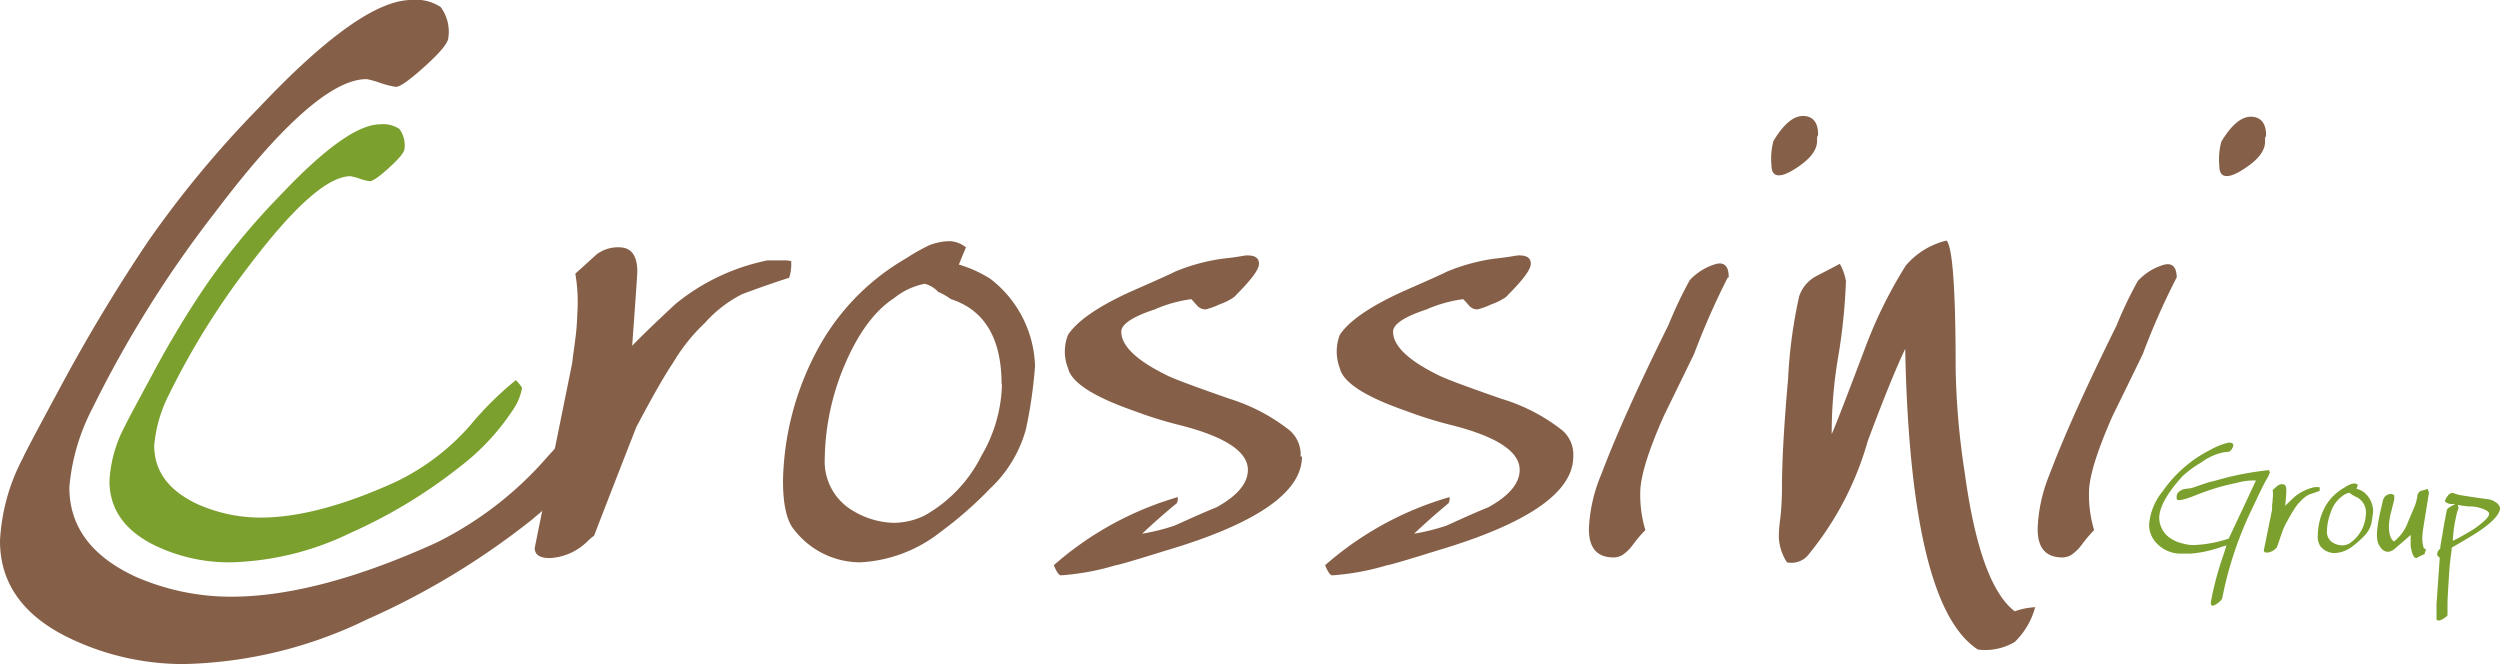 <svg xmlns="http://www.w3.org/2000/svg" xmlns:xlink="http://www.w3.org/1999/xlink" viewBox="0 0 200.06 53.14">
  <defs>
    <style>
      .a {
        fill: none;
      }

      .b {
        clip-path: url(#a);
      }

      .c {
        fill: #7ba02d;
      }

      .d {
        fill: #855f47;
      }
    </style>
    <clipPath id="a" transform="translate(0 0)">
      <rect class="a" width="200.06" height="53.14"/>
    </clipPath>
  </defs>
  <g class="b">
    <path class="c" d="M41.77,31.09A4.62,4.62,0,0,1,41,32.87a18.54,18.54,0,0,1-4.3,4.56,40.64,40.64,0,0,1-8.62,5.2A23.19,23.19,0,0,1,18.44,45a13.72,13.72,0,0,1-5.94-1.3q-3.73-1.78-3.74-5.2A10.45,10.45,0,0,1,10,34.09c0-.05.74-1.43,2.2-4.14C13.53,27.46,15,25,16.57,22.71a55.21,55.21,0,0,1,5.85-7.07q5.37-5.69,8-5.69a2.32,2.32,0,0,1,1.54.37,2.17,2.17,0,0,1,.41,1.58c0,.27-.41.77-1.22,1.51s-1.33,1.09-1.55,1.09a3.56,3.56,0,0,1-.81-.2,6.45,6.45,0,0,0-.73-.2q-2.68,0-8,7a60.8,60.8,0,0,0-6.5,10.4,11.13,11.13,0,0,0-1.22,4.15q0,3.09,3.5,4.71a12.42,12.42,0,0,0,5,1.06q4.54,0,10.81-2.85A18.6,18.6,0,0,0,37.66,34a25.93,25.93,0,0,1,3.62-3.58c.32.33.49.55.49.66" transform="translate(0 0)"/>
    <path class="d" d="M63.31,20.93a3.3,3.3,0,0,1-.16,1.3c-.87.27-2.12.7-3.74,1.3a10.05,10.05,0,0,0-3,2.31,14.49,14.49,0,0,0-2.56,3.21q-1,1.47-2.93,5.13Q49.42,38,47.54,42.87a4.2,4.2,0,0,0-.57.49A4.63,4.63,0,0,1,44,44.66c-.81,0-1.21-.27-1.21-.81l3-14.8q0-.07.21-1.62a20.7,20.7,0,0,0,.2-2.36,13.39,13.39,0,0,0-.16-3.17l1.7-1.54a2.84,2.84,0,0,1,1.79-.57q1.47,0,1.47,1.95c0,.22-.14,2.19-.41,5.93q1-1.05,3.45-3.33a16.9,16.9,0,0,1,7.36-3.5H63q.5.09.33.09" transform="translate(0 0)"/>
    <path class="d" d="M82.82,29.38a36.19,36.19,0,0,1-.73,5,10.22,10.22,0,0,1-2.85,4.71,31.42,31.42,0,0,1-4,3.5A11.29,11.29,0,0,1,68.84,45a6.7,6.7,0,0,1-5.29-2.61c-.59-.7-.89-2-.89-3.9A23,23,0,0,1,65.5,27.83a18.57,18.57,0,0,1,7-7.15,16.83,16.83,0,0,1,1.87-1.06,4.68,4.68,0,0,1,1.71-.32,2.33,2.33,0,0,1,1.22.49l-.57,1.38a10,10,0,0,1,2.52,1.14,9.14,9.14,0,0,1,3.58,7.07m-2.68,1.38q0-5.52-4.07-6.83a5,5,0,0,0-1-.57A2.21,2.21,0,0,0,74,22.71a5.56,5.56,0,0,0-2.44,1.14c-1.68,1.09-3.09,3.09-4.23,6A19.88,19.88,0,0,0,66,36.69a4.56,4.56,0,0,0,2.2,4.15,6.66,6.66,0,0,0,3.33,1A5.76,5.76,0,0,0,74,41.25a11.23,11.23,0,0,0,4.55-4.8,11.75,11.75,0,0,0,1.63-5.69" transform="translate(0 0)"/>
    <path class="d" d="M104.19,36.53q0,4.32-11,7.56-3.66,1.14-3.9,1.14a19.8,19.8,0,0,1-4.39.81q-.24,0-.57-.81a26,26,0,0,1,9.92-5.45.87.87,0,0,1-.08.49c-.93.76-1.85,1.57-2.77,2.44a16.46,16.46,0,0,0,2.6-.65c1.09-.49,2.2-1,3.34-1.46,1.68-.92,2.52-1.93,2.52-3,0-1.46-1.82-2.66-5.45-3.58a33,33,0,0,1-3.66-1.14q-4.87-1.7-5.28-3.41a3.62,3.62,0,0,1,0-2.68c.76-1.14,2.46-2.3,5.12-3.5,1.84-.81,3-1.32,3.41-1.54a15.53,15.53,0,0,1,3.91-1.06c.54-.05,1.11-.13,1.7-.24.76-.06,1.14.16,1.14.65s-.65,1.33-2,2.68a4.94,4.94,0,0,1-1.14.57,5.93,5.93,0,0,1-1.14.41.88.88,0,0,1-.69-.33l-.44-.49a10.74,10.74,0,0,0-2.93.82c-1.79.59-2.68,1.19-2.68,1.78q0,1.71,3.66,3.5.81.41,5,1.87a14.87,14.87,0,0,1,4.8,2.52,2.56,2.56,0,0,1,.89,2.11" transform="translate(0 0)"/>
    <path class="d" d="M125.9,36.53q0,4.32-11,7.56c-2.43.76-3.74,1.14-3.9,1.14a19.7,19.7,0,0,1-4.39.81q-.24,0-.57-.81A26,26,0,0,1,116,39.78a.87.87,0,0,1-.08.49c-.92.76-1.84,1.57-2.76,2.44a17,17,0,0,0,2.6-.65c1.08-.49,2.19-1,3.33-1.46,1.68-.92,2.52-1.93,2.52-3,0-1.46-1.82-2.66-5.45-3.58a32.26,32.26,0,0,1-3.65-1.14q-4.89-1.7-5.29-3.41a3.72,3.72,0,0,1,0-2.68c.76-1.14,2.47-2.3,5.12-3.5,1.84-.81,3-1.32,3.42-1.54a15.38,15.38,0,0,1,3.9-1.06q.81-.08,1.71-.24c.75-.06,1.13.16,1.13.65s-.65,1.33-2,2.68a4.94,4.94,0,0,1-1.14.57,6.24,6.24,0,0,1-1.13.41.87.87,0,0,1-.69-.33c-.19-.22-.34-.38-.45-.49a10.84,10.84,0,0,0-2.93.82c-1.79.59-2.68,1.19-2.68,1.78q0,1.71,3.66,3.5.81.41,5,1.87A14.71,14.71,0,0,1,125,34.42a2.56,2.56,0,0,1,.9,2.11" transform="translate(0 0)"/>
    <path class="d" d="M138.25,22.23a59.57,59.57,0,0,0-2.68,6.09l-2.44,5q-1.87,4.23-1.87,6.1a9.69,9.69,0,0,0,.41,3,10.77,10.77,0,0,0-.94,1.09,3.55,3.55,0,0,1-.89.9,1.49,1.49,0,0,1-.69.2c-1.36,0-2-.76-2-2.28a12.52,12.52,0,0,1,1-4.39q1.71-4.55,5.37-11.94a34,34,0,0,1,1.7-3.58,4.62,4.62,0,0,1,2.12-1.3c.65-.16,1,.19,1,1.06m7.15-11.47a.32.32,0,0,1-.08.25v.32c0,.82-.7,1.63-2.11,2.44-1,.54-1.54.38-1.54-.49a5.42,5.42,0,0,1,.16-1.95c.81-1.35,1.6-2,2.36-2s1.21.49,1.21,1.46" transform="translate(0 0)"/>
    <path class="d" d="M162.87,48.56a6.07,6.07,0,0,1-1.64,2.81,4.64,4.64,0,0,1-2.95.61q-5.4-3.49-5.82-24.06-1.12,2.35-3,7.39a25,25,0,0,1-4.68,9A1.75,1.75,0,0,1,143,45a4,4,0,0,1-.65-2c0-.21,0-.73.12-1.54a22.16,22.16,0,0,0,.13-2.44q0-3.16.49-8.7a38.69,38.69,0,0,1,.89-6.62,2.84,2.84,0,0,1,1.34-1.59c.62-.32,1.26-.65,1.91-1a4.39,4.39,0,0,1,.49,1.38,46.23,46.23,0,0,1-.61,6,36.37,36.37,0,0,0-.53,6.25c.16-.32,1.06-2.62,2.68-6.91a36.23,36.23,0,0,1,3.25-6.58,6.16,6.16,0,0,1,3.26-2c.48.49.73,3.93.73,10.32a60.89,60.89,0,0,0,.73,8.29q1.22,8.94,4,11.06a5.52,5.52,0,0,1,1.71-.33" transform="translate(0 0)"/>
    <path class="d" d="M174.17,22.23a57.48,57.48,0,0,0-2.69,6.09q-1.22,2.52-2.44,5c-1.24,2.82-1.87,4.85-1.87,6.1a9.69,9.69,0,0,0,.41,3,10.85,10.85,0,0,0-.93,1.09,3.55,3.55,0,0,1-.9.9,1.46,1.46,0,0,1-.69.2c-1.35,0-2-.76-2-2.28A12.52,12.52,0,0,1,164,38q1.71-4.55,5.37-11.94a32.28,32.28,0,0,1,1.71-3.58,4.59,4.59,0,0,1,2.11-1.3c.65-.16,1,.19,1,1.06m7.15-11.47a.36.36,0,0,1-.08.25v.32c0,.82-.71,1.63-2.12,2.44-1,.54-1.54.38-1.54-.49a5.42,5.42,0,0,1,.16-1.95c.81-1.35,1.6-2,2.36-2s1.22.49,1.22,1.46" transform="translate(0 0)"/>
    <path class="d" d="M50.06,32.06A7.22,7.22,0,0,1,49,34.77q-1.61,2.83-6.54,6.9a60.71,60.71,0,0,1-13.07,7.89,35.1,35.1,0,0,1-14.67,3.58,21,21,0,0,1-9-2Q0,48.46,0,43.28a15.81,15.81,0,0,1,1.85-6.66q0-.12,3.33-6.29,3.08-5.67,6.66-11A83.45,83.45,0,0,1,20.71,8.63Q28.86,0,32.92,0a3.59,3.59,0,0,1,2.34.56A3.29,3.29,0,0,1,35.88,3c0,.41-.62,1.17-1.85,2.28s-2,1.67-2.35,1.67a6.75,6.75,0,0,1-1.23-.31,8.05,8.05,0,0,0-1.11-.31q-4.07,0-12.08,10.6A91.05,91.05,0,0,0,7.4,32.67,16.65,16.65,0,0,0,5.55,39q0,4.7,5.3,7.15a19,19,0,0,0,7.64,1.6q6.9,0,16.4-4.31a28.43,28.43,0,0,0,8.94-6.91q4.38-4.8,5.49-5.42c.49.49.74.82.74,1" transform="translate(0 0)"/>
    <path class="c" d="M181.67,37.72a2.73,2.73,0,0,1-.23.54q-.15.24-.27.48c-.22.43-.53,1.08-.93,1.93a29.38,29.38,0,0,0-2.41,7.21,1,1,0,0,1-.34.37,1,1,0,0,1-.41.22c-.14,0-.18-.12-.15-.34a25.25,25.25,0,0,1,.95-3.58c.06-.15.15-.46.29-.91l-.84.27a9.35,9.35,0,0,1-2,.39c-.24,0-.58,0-1,0a2.64,2.64,0,0,1-1.69-.77,2.13,2.13,0,0,1-.66-1.56,4.79,4.79,0,0,1,1.09-2.66,10.22,10.22,0,0,1,3.79-3.3,5.43,5.43,0,0,1,1.49-.59c.25,0,.37.07.37.23a.82.82,0,0,1-.3.48s-.17.05-.39.05a4.45,4.45,0,0,0-1.85.81,8.55,8.55,0,0,0-1.53,1.12q-1.86,2.05-1.86,3.36a2,2,0,0,0,1,1.67,2.7,2.7,0,0,0,.8.33,3.49,3.49,0,0,0,.88.15,9.89,9.89,0,0,0,2.88-.52q1-2.11,2.18-4.65a5.17,5.17,0,0,0-1.57.2,16.76,16.76,0,0,0-2.31.63s-.38.13-1.1.41a6.06,6.06,0,0,1-1,.32,1.31,1.31,0,0,1-.27,0c-.07,0-.1-.11-.1-.23,0-.3.19-.51.59-.64l.6-.08,1.36-.46c.35-.08.85-.22,1.52-.4a25,25,0,0,1,3.31-.58.51.51,0,0,1,.07.17" transform="translate(0 0)"/>
    <path class="c" d="M185.62,39a.71.71,0,0,1,0,.29l-.82.28a2.21,2.21,0,0,0-.67.51,3,3,0,0,0-.56.71c-.15.21-.36.59-.65,1.12s-.45,1.2-.73,1.92l-.12.1a1,1,0,0,1-.65.29c-.18,0-.26-.06-.26-.18l.66-3.25s0-.13,0-.36a4.59,4.59,0,0,0,.05-.52,2.74,2.74,0,0,0,0-.7c.12-.1.24-.22.38-.33a.56.56,0,0,1,.39-.13c.21,0,.32.14.32.43,0,.05,0,.48-.09,1.3.14-.15.4-.39.76-.73a3.71,3.71,0,0,1,1.62-.77h.34l.07,0" transform="translate(0 0)"/>
    <path class="c" d="M189.91,40.87a8.86,8.86,0,0,1-.16,1.09,2.24,2.24,0,0,1-.63,1,6.65,6.65,0,0,1-.88.77,2.51,2.51,0,0,1-1.41.53,1.47,1.47,0,0,1-1.16-.57,1.4,1.4,0,0,1-.19-.86,5,5,0,0,1,.62-2.34A4.07,4.07,0,0,1,187.64,39a2.59,2.59,0,0,1,.41-.23,1,1,0,0,1,.37-.08.5.5,0,0,1,.27.11l-.12.31a2,2,0,0,1,.55.24,2,2,0,0,1,.79,1.56m-.59.3a1.37,1.37,0,0,0-.9-1.5.72.72,0,0,0-.21-.12.51.51,0,0,0-.23-.15,1.23,1.23,0,0,0-.54.26,2.58,2.58,0,0,0-.93,1.32,4.39,4.39,0,0,0-.3,1.5,1,1,0,0,0,.48.91,1.48,1.48,0,0,0,.73.21,1.32,1.32,0,0,0,.54-.12,2.93,2.93,0,0,0,1.36-2.31" transform="translate(0 0)"/>
    <path class="c" d="M194.38,39.4q-.15.91-.45,2.79a7,7,0,0,0-.09.93,2.87,2.87,0,0,0,.11.72.18.18,0,0,0,.18.09c0,.09-.06.23-.11.41a6.54,6.54,0,0,0-.65.32c-.21,0-.37-.34-.46-1,0-.37,0-.66,0-.86q-.17.18-1.2,1.05a1,1,0,0,1-.61.31.74.74,0,0,1-.58-.33,1.33,1.33,0,0,1-.29-.71,4.07,4.07,0,0,1,0-.71,13.74,13.74,0,0,1,.28-1.58l.15-.64a.9.9,0,0,1,.19-.45.7.7,0,0,1,.48-.21.41.41,0,0,1,.27.12c0,.05,0,.15,0,.31l-.25,1a5.06,5.06,0,0,0-.18,1.16c0,.64.14,1,.4,1.22a3.62,3.62,0,0,0,1-1.25c.19-.47.39-.94.59-1.41a3.6,3.6,0,0,0,.29-1,.48.48,0,0,1,.38-.43,1.67,1.67,0,0,0,.42-.13.86.86,0,0,1,.13.34" transform="translate(0 0)"/>
    <path class="c" d="M200.06,40.67c0,.41-.48,1-1.45,1.68-.33.25-1.14.74-2.41,1.47,0,.25-.11.79-.18,1.63-.11,1.62-.16,2.56-.16,2.82v.95c0,.05-.1.15-.29.26a1,1,0,0,1-.39.18.43.43,0,0,1-.2-.07c0-.29,0-.7,0-1.25l.26-3.7a.92.92,0,0,1-.21-.23.6.6,0,0,1,.25-.5c0-.25.09-.63.17-1.13s.16-1,.24-1.34c0-.12.07-.34.12-.66a1,1,0,0,1,.31-.25l.36-.2-.4,0a.89.89,0,0,1-.43-.2,1.07,1.07,0,0,1,.23-.45.51.51,0,0,1,.4-.24l.2.07.27.09c.79.13,1.58.25,2.37.35a1.42,1.42,0,0,1,.64.27.67.67,0,0,1,.31.5m-.88.41c0-.17-.22-.33-.66-.46a2.68,2.68,0,0,0-.78-.14c-.09,0-.44,0-1.06-.13a.64.64,0,0,0,.06.23,4.7,4.7,0,0,0-.22.79,11.31,11.31,0,0,0-.25,1.86,12.57,12.57,0,0,0,1.16-.63,6.53,6.53,0,0,0,1.06-.71q.69-.55.69-.81" transform="translate(0 0)"/>
  </g>
</svg>
